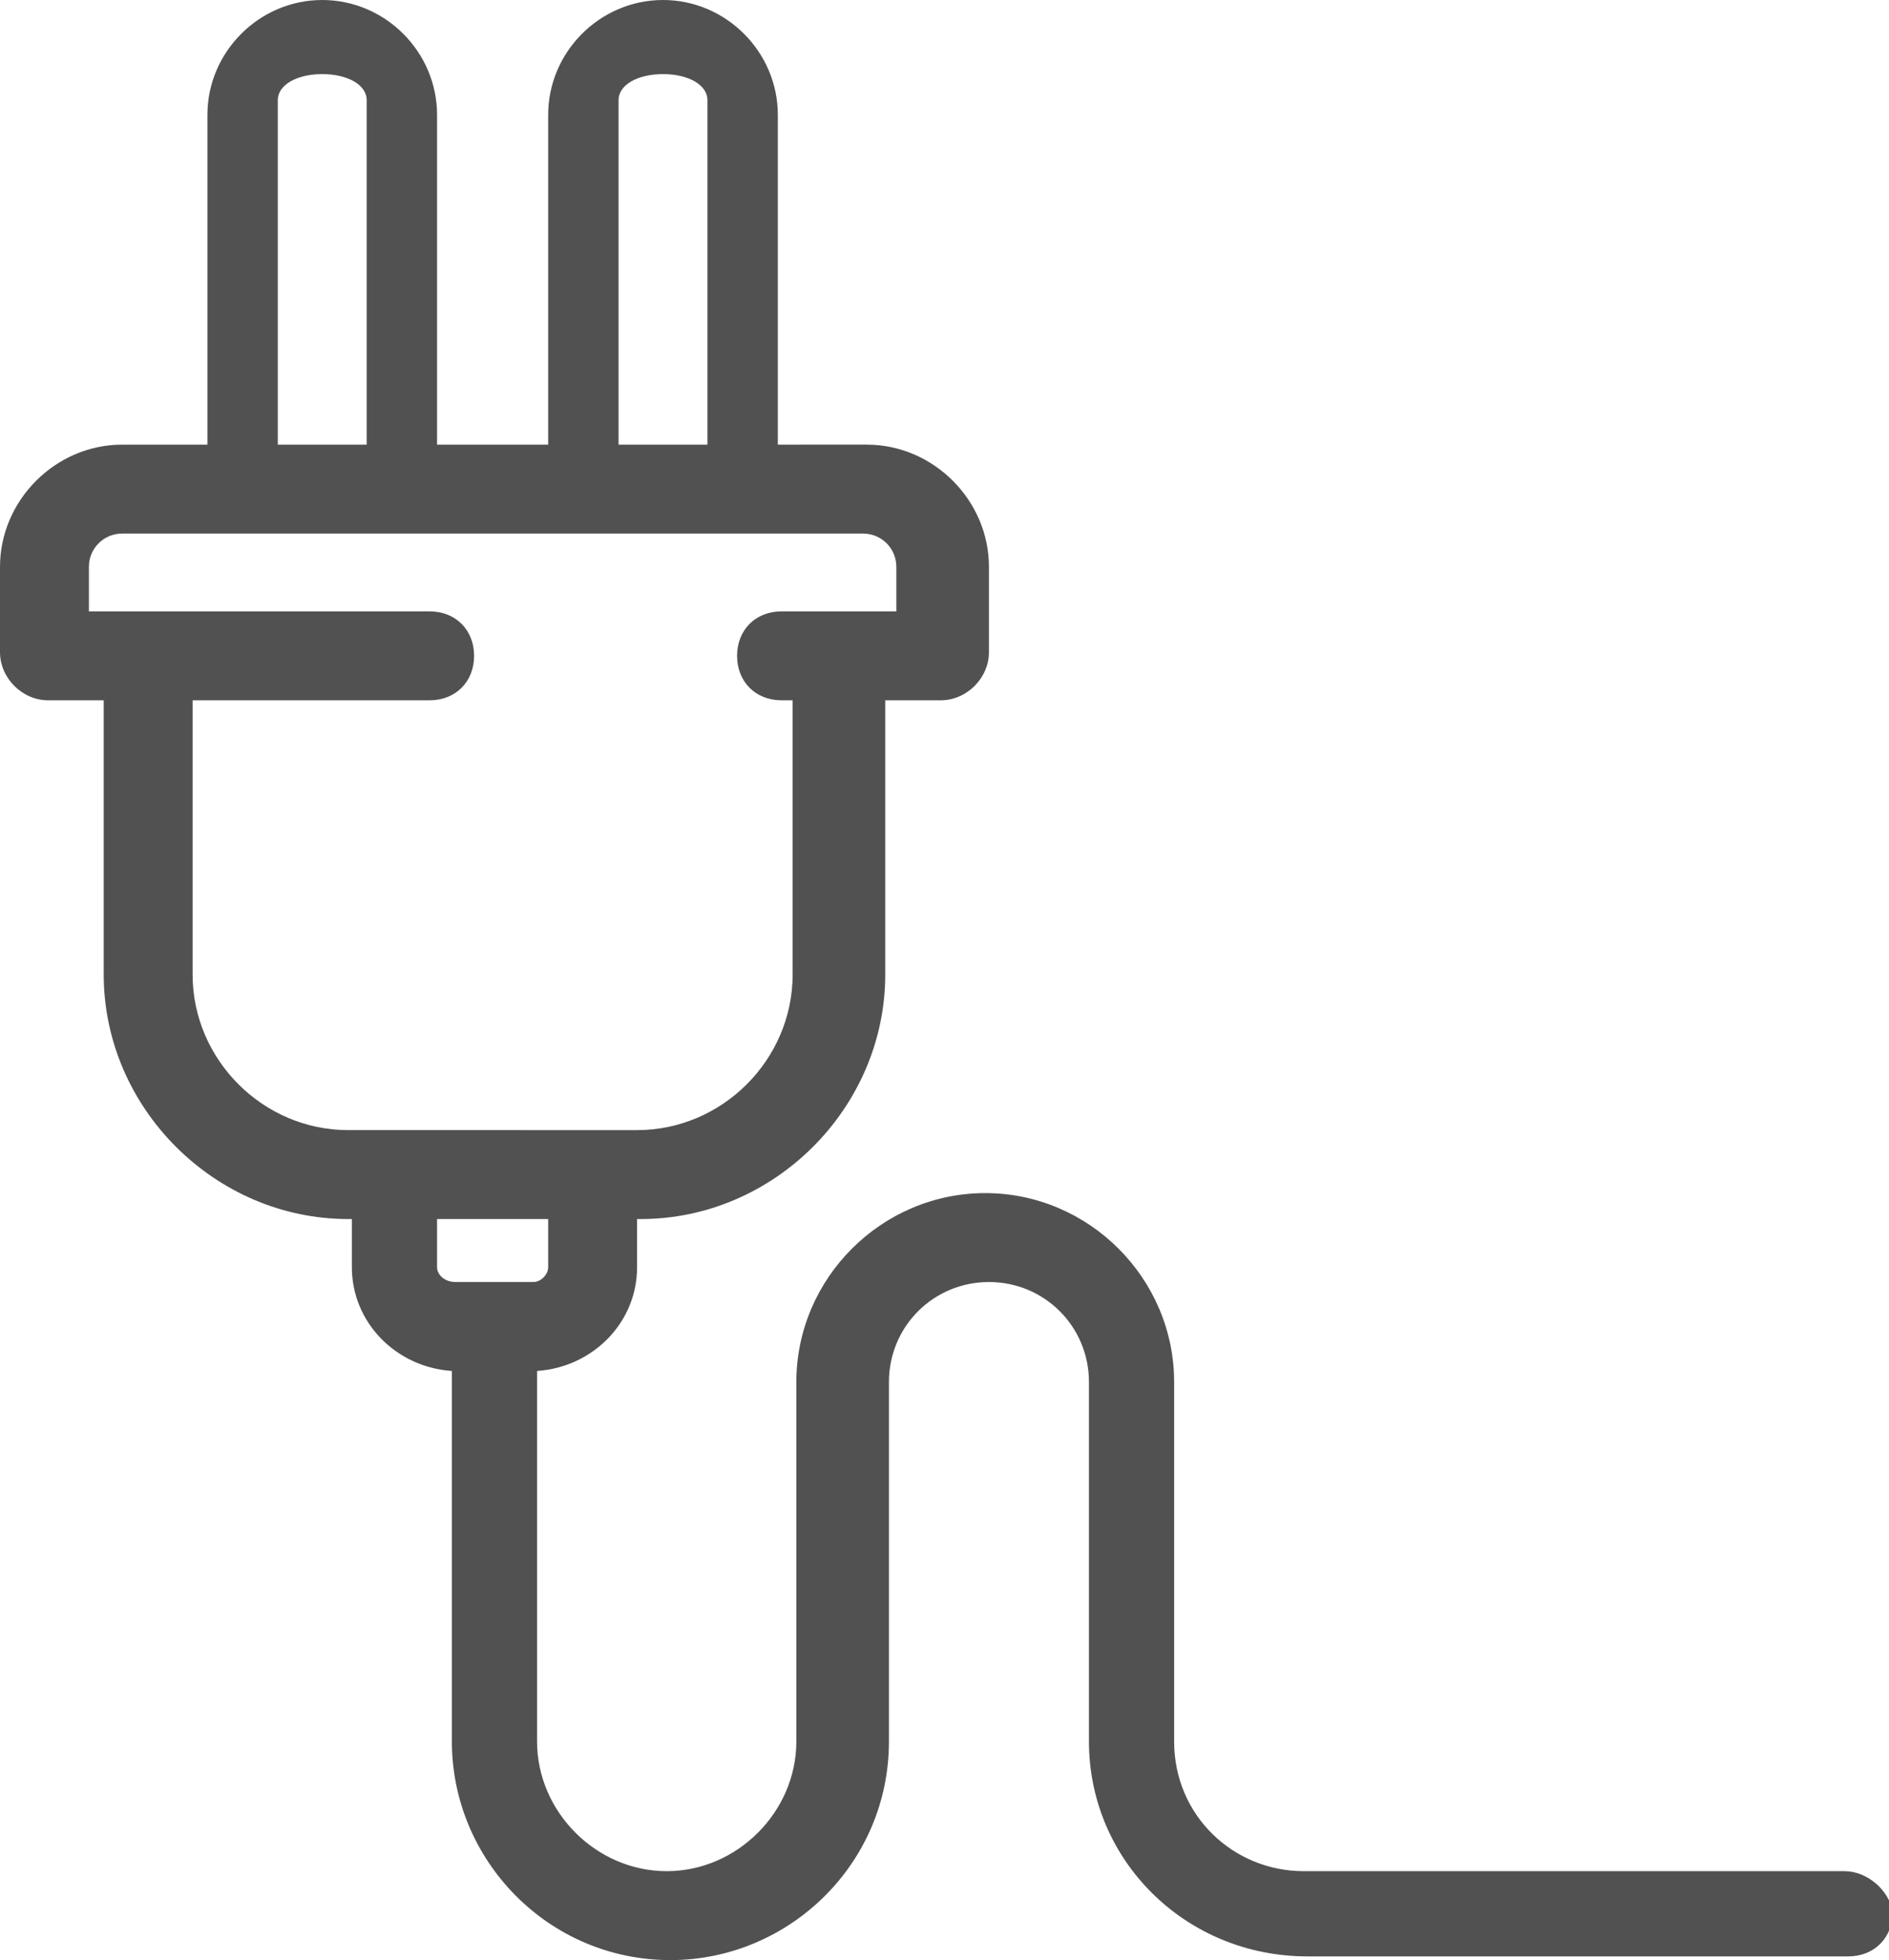 <?xml version="1.0" encoding="utf-8"?>
<!-- Generator: Adobe Illustrator 19.0.0, SVG Export Plug-In . SVG Version: 6.00 Build 0)  -->
<svg version="1.1" id="Layer_1" xmlns="http://www.w3.org/2000/svg" xmlns:xlink="http://www.w3.org/1999/xlink" x="0px" y="0px"
	 viewBox="0 0 51 52.9" style="enable-background:new 0 0 51 52.9;" xml:space="preserve">
<style type="text/css">
	.st0{fill:#515152;}
</style>
<path class="st0" d="M49.8,50.5H35.2c-1.9,0-3.5-1.5-3.5-3.5v-9.7c0-2.8-2.3-5.1-5.1-5.1c-2.8,0-5.1,2.3-5.1,5.1V47
	c0,1.9-1.6,3.5-3.5,3.5c-1.9,0-3.5-1.6-3.5-3.5V37c1.5-0.1,2.7-1.3,2.7-2.8v-1.3h0.1c3.6,0,6.6-3,6.6-6.6v-7.4h1.5
	c0.7,0,1.3-0.6,1.3-1.3v-2.3c0-1.8-1.5-3.3-3.3-3.3H21V3.1C21,1.4,19.6,0,17.9,0c-1.7,0-3.1,1.4-3.1,3.1V12h-3V3.1
	c0-1.7-1.4-3.1-3.1-3.1C7,0,5.6,1.4,5.6,3.1V12H3.3C1.5,12,0,13.5,0,15.3v2.3c0,0.7,0.6,1.3,1.3,1.3h1.5v7.4c0,3.6,3,6.6,6.6,6.6
	h0.1v1.3c0,1.5,1.2,2.7,2.7,2.8v10c0,3.2,2.6,5.9,5.9,5.9c3.2,0,5.9-2.6,5.9-5.9v-9.7c0-1.5,1.2-2.7,2.7-2.7s2.7,1.2,2.7,2.7V47
	c0,3.2,2.6,5.8,5.9,5.8h14.6c0.7,0,1.2-0.5,1.2-1.2C51,51,50.4,50.5,49.8,50.5 M7.5,2.7c0-0.4,0.5-0.7,1.2-0.7
	c0.7,0,1.2,0.3,1.2,0.7V12H7.5V2.7z M5.2,26.3v-7.4h6.4c0.7,0,1.2-0.5,1.2-1.2c0-0.7-0.5-1.2-1.2-1.2H2.4v-1.2
	c0-0.5,0.4-0.9,0.9-0.9h20c0.5,0,0.9,0.4,0.9,0.9v1.2h-3.1c-0.7,0-1.2,0.5-1.2,1.2c0,0.7,0.5,1.2,1.2,1.2h0.3v7.4
	c0,2.3-1.9,4.2-4.2,4.2H9.4C7.1,30.5,5.2,28.6,5.2,26.3 M11.8,34.2v-1.3h3v1.3c0,0.2-0.2,0.4-0.4,0.4h-2.1
	C12,34.6,11.8,34.4,11.8,34.2 M16.7,2.7c0-0.4,0.5-0.7,1.2-0.7c0.7,0,1.2,0.3,1.2,0.7V12h-2.4V2.7z"/>
</svg>
